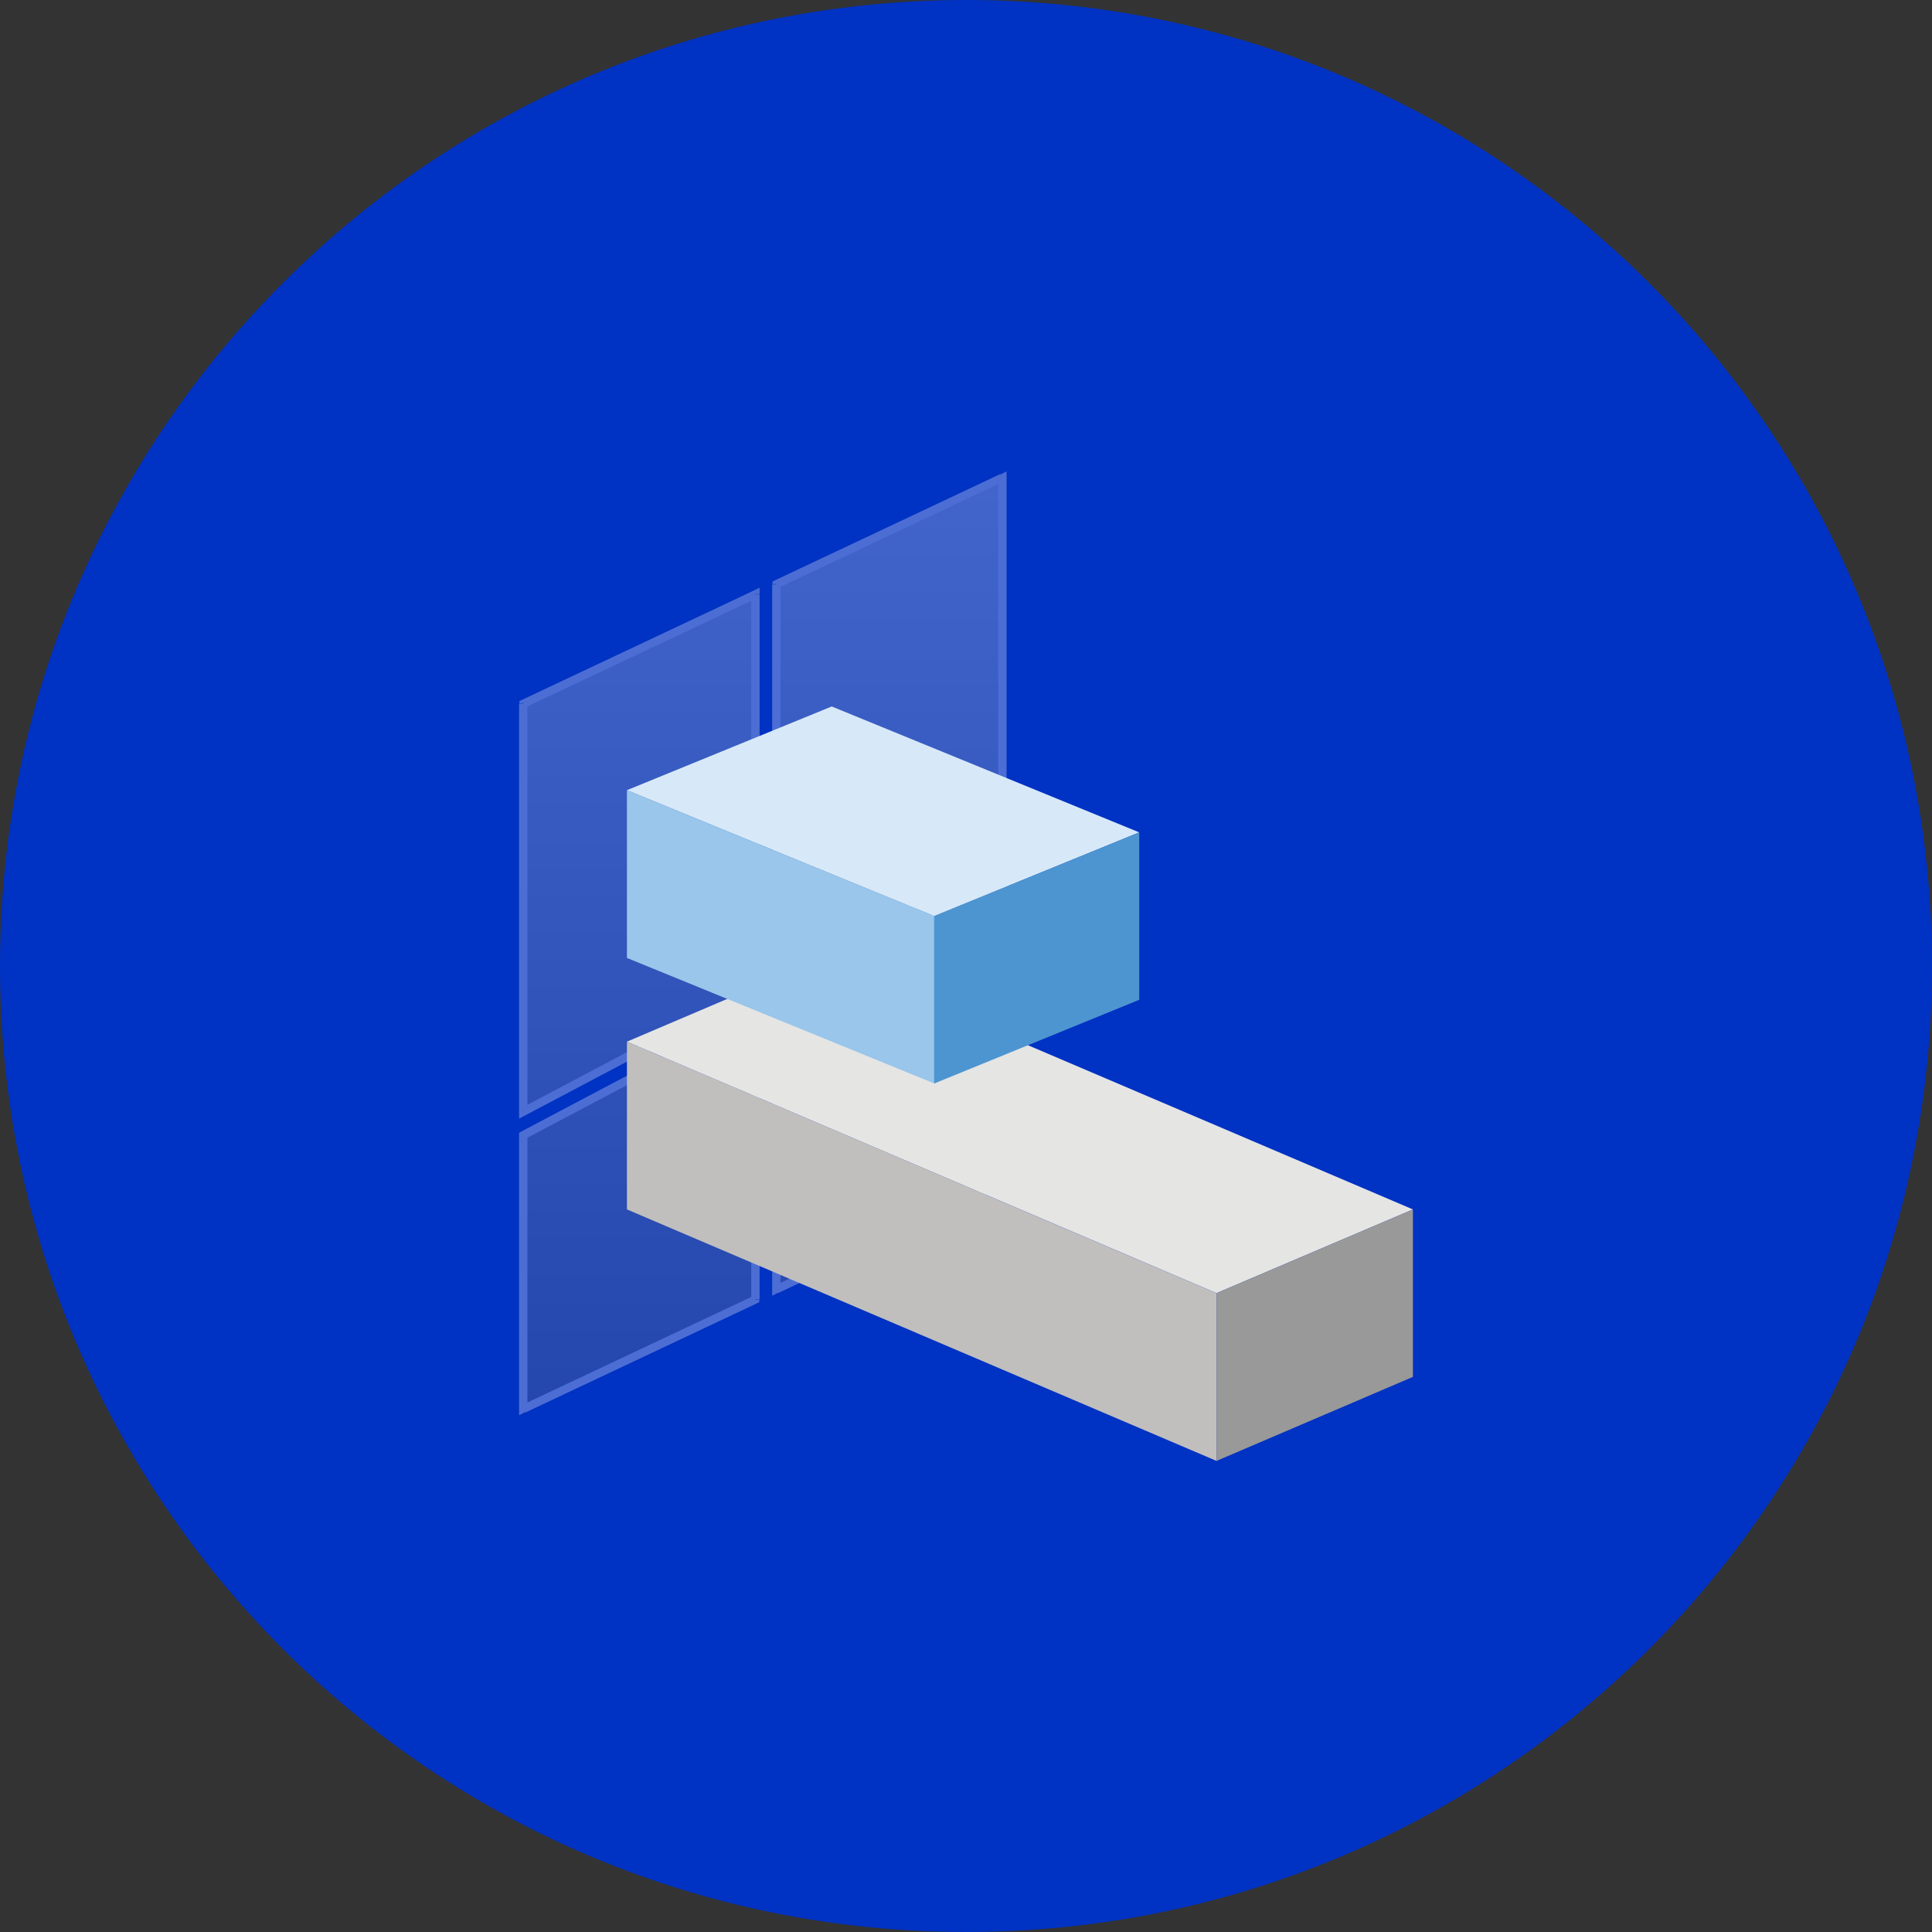 <?xml version="1.0" encoding="UTF-8"?><svg id="_图层_1" xmlns="http://www.w3.org/2000/svg" xmlns:xlink="http://www.w3.org/1999/xlink" viewBox="0 0 60 60"><rect x="0" y="0" width="60" height="60" fill="#333333" stroke="none"/><defs><style>.cls-1{fill:snow;}.cls-2{fill:#0032c3;}.cls-3{fill:#e5e5e4;}.cls-4{fill:#99c6ea;}.cls-5{fill:#4d95d1;}.cls-6{opacity:.3;}.cls-7{fill:#c0bfbe;}.cls-8{fill:url(#_未命名的渐变_23);fill-rule:evenodd;}.cls-9{fill:#999;}.cls-10{fill:#d7e9f8;}</style><linearGradient id="_未命名的渐变_23" x1="23.69" y1="-1119.26" x2="23.69" y2="-1148.17" gradientTransform="translate(0 -1104.42) scale(1 -1)" gradientUnits="userSpaceOnUse"><stop offset="0" stop-color="#dedede"/><stop offset="1" stop-color="#797979"/></linearGradient></defs><path class="cls-2" d="M30,0h0C46.57,0,60,13.43,60,30h0c0,16.57-13.43,30-30,30h0C13.43,60,0,46.57,0,30h0C0,13.43,13.43,0,30,0Z"/><g class="cls-6"><path class="cls-8" d="M31.13,36.73l-7.02,3.31v-8.94l7.02-3.71v9.34ZM31.13,26.66l-7.02,3.71v-12.23l7.02-3.31v11.83ZM23.46,30.72v-12.26l-7.21,3.4v12.67l7.21-3.81ZM16.25,35.25v8.5l7.21-3.4v-8.91l-7.21,3.81Z"/><path class="cls-1" d="M24.11,40.04h-.13v.2l.18-.09-.05-.12ZM31.13,36.73l.06.12.07-.03v-.08h-.13ZM24.11,31.1l-.06-.11-.07.04v.08h.13ZM31.13,27.39h.13v-.21l-.19.1.06.11ZM24.11,30.37h-.13v.21l.19-.1-.06-.11ZM31.13,26.66l.06.11.07-.04v-.08h-.13ZM24.11,18.15l-.05-.12-.07.03v.08h.13ZM31.13,14.84h.13v-.2l-.18.09.05.12ZM23.46,30.72l.06.11.07-.04v-.08h-.13ZM23.46,18.45h.13v-.2l-.18.09.05.12ZM16.25,21.86l-.05-.12-.07.03v.08h.13ZM16.25,34.53h-.13v.21l.19-.1-.06-.11ZM16.25,35.25l-.06-.11-.07.04v.08h.13ZM16.25,43.75h-.13v.2l.18-.09-.05-.12ZM23.46,40.35l.05.12.07-.03v-.08h-.13ZM23.46,31.44h.13v-.21l-.19.1.06.11ZM24.16,40.16l7.02-3.31-.11-.23-7.02,3.31.11.23ZM23.98,31.1v8.94h.26v-8.94h-.26ZM31.07,27.28l-7.02,3.71.12.23,7.02-3.71-.12-.23ZM31.26,36.73v-9.34h-.26v9.34h.26ZM24.17,30.49l7.02-3.71-.12-.23-7.02,3.71.12.23ZM23.98,18.15v12.23h.26v-12.23h-.26ZM31.07,14.72l-7.02,3.31.11.23,7.02-3.31-.11-.23ZM31.26,26.66v-11.83h-.26v11.83h.26ZM23.59,30.72v-12.26h-.26v12.26h.26ZM23.41,18.34l-7.21,3.4.11.23,7.21-3.4-.11-.23ZM16.12,21.86v12.67h.26v-12.67h-.26ZM16.31,34.64l7.21-3.81-.12-.23-7.21,3.81.12.23ZM16.12,35.25v8.5h.26v-8.5h-.26ZM16.31,43.87l7.21-3.4-.11-.23-7.21,3.4.11.23ZM23.59,40.35v-8.91h-.26v8.91h.26ZM23.4,31.33l-7.21,3.81.12.23,7.21-3.81-.12-.23Z"/></g><polygon class="cls-3" points="25.57 29.75 43.88 37.56 37.78 40.16 19.47 32.35 25.57 29.75"/><polygon class="cls-7" points="19.47 32.35 37.78 40.16 37.78 45.37 19.47 37.56 19.47 32.35"/><polygon class="cls-9" points="37.78 40.16 43.88 37.56 43.88 42.76 37.78 45.37 37.78 40.16"/><polygon class="cls-10" points="25.83 21.94 35.38 25.85 29.01 28.45 19.47 24.54 25.83 21.94"/><polygon class="cls-4" points="19.47 24.54 29.02 28.45 29.02 33.65 19.47 29.75 19.47 24.54"/><polygon class="cls-5" points="29.01 28.45 35.38 25.85 35.38 31.05 29.01 33.65 29.01 28.45"/></svg>